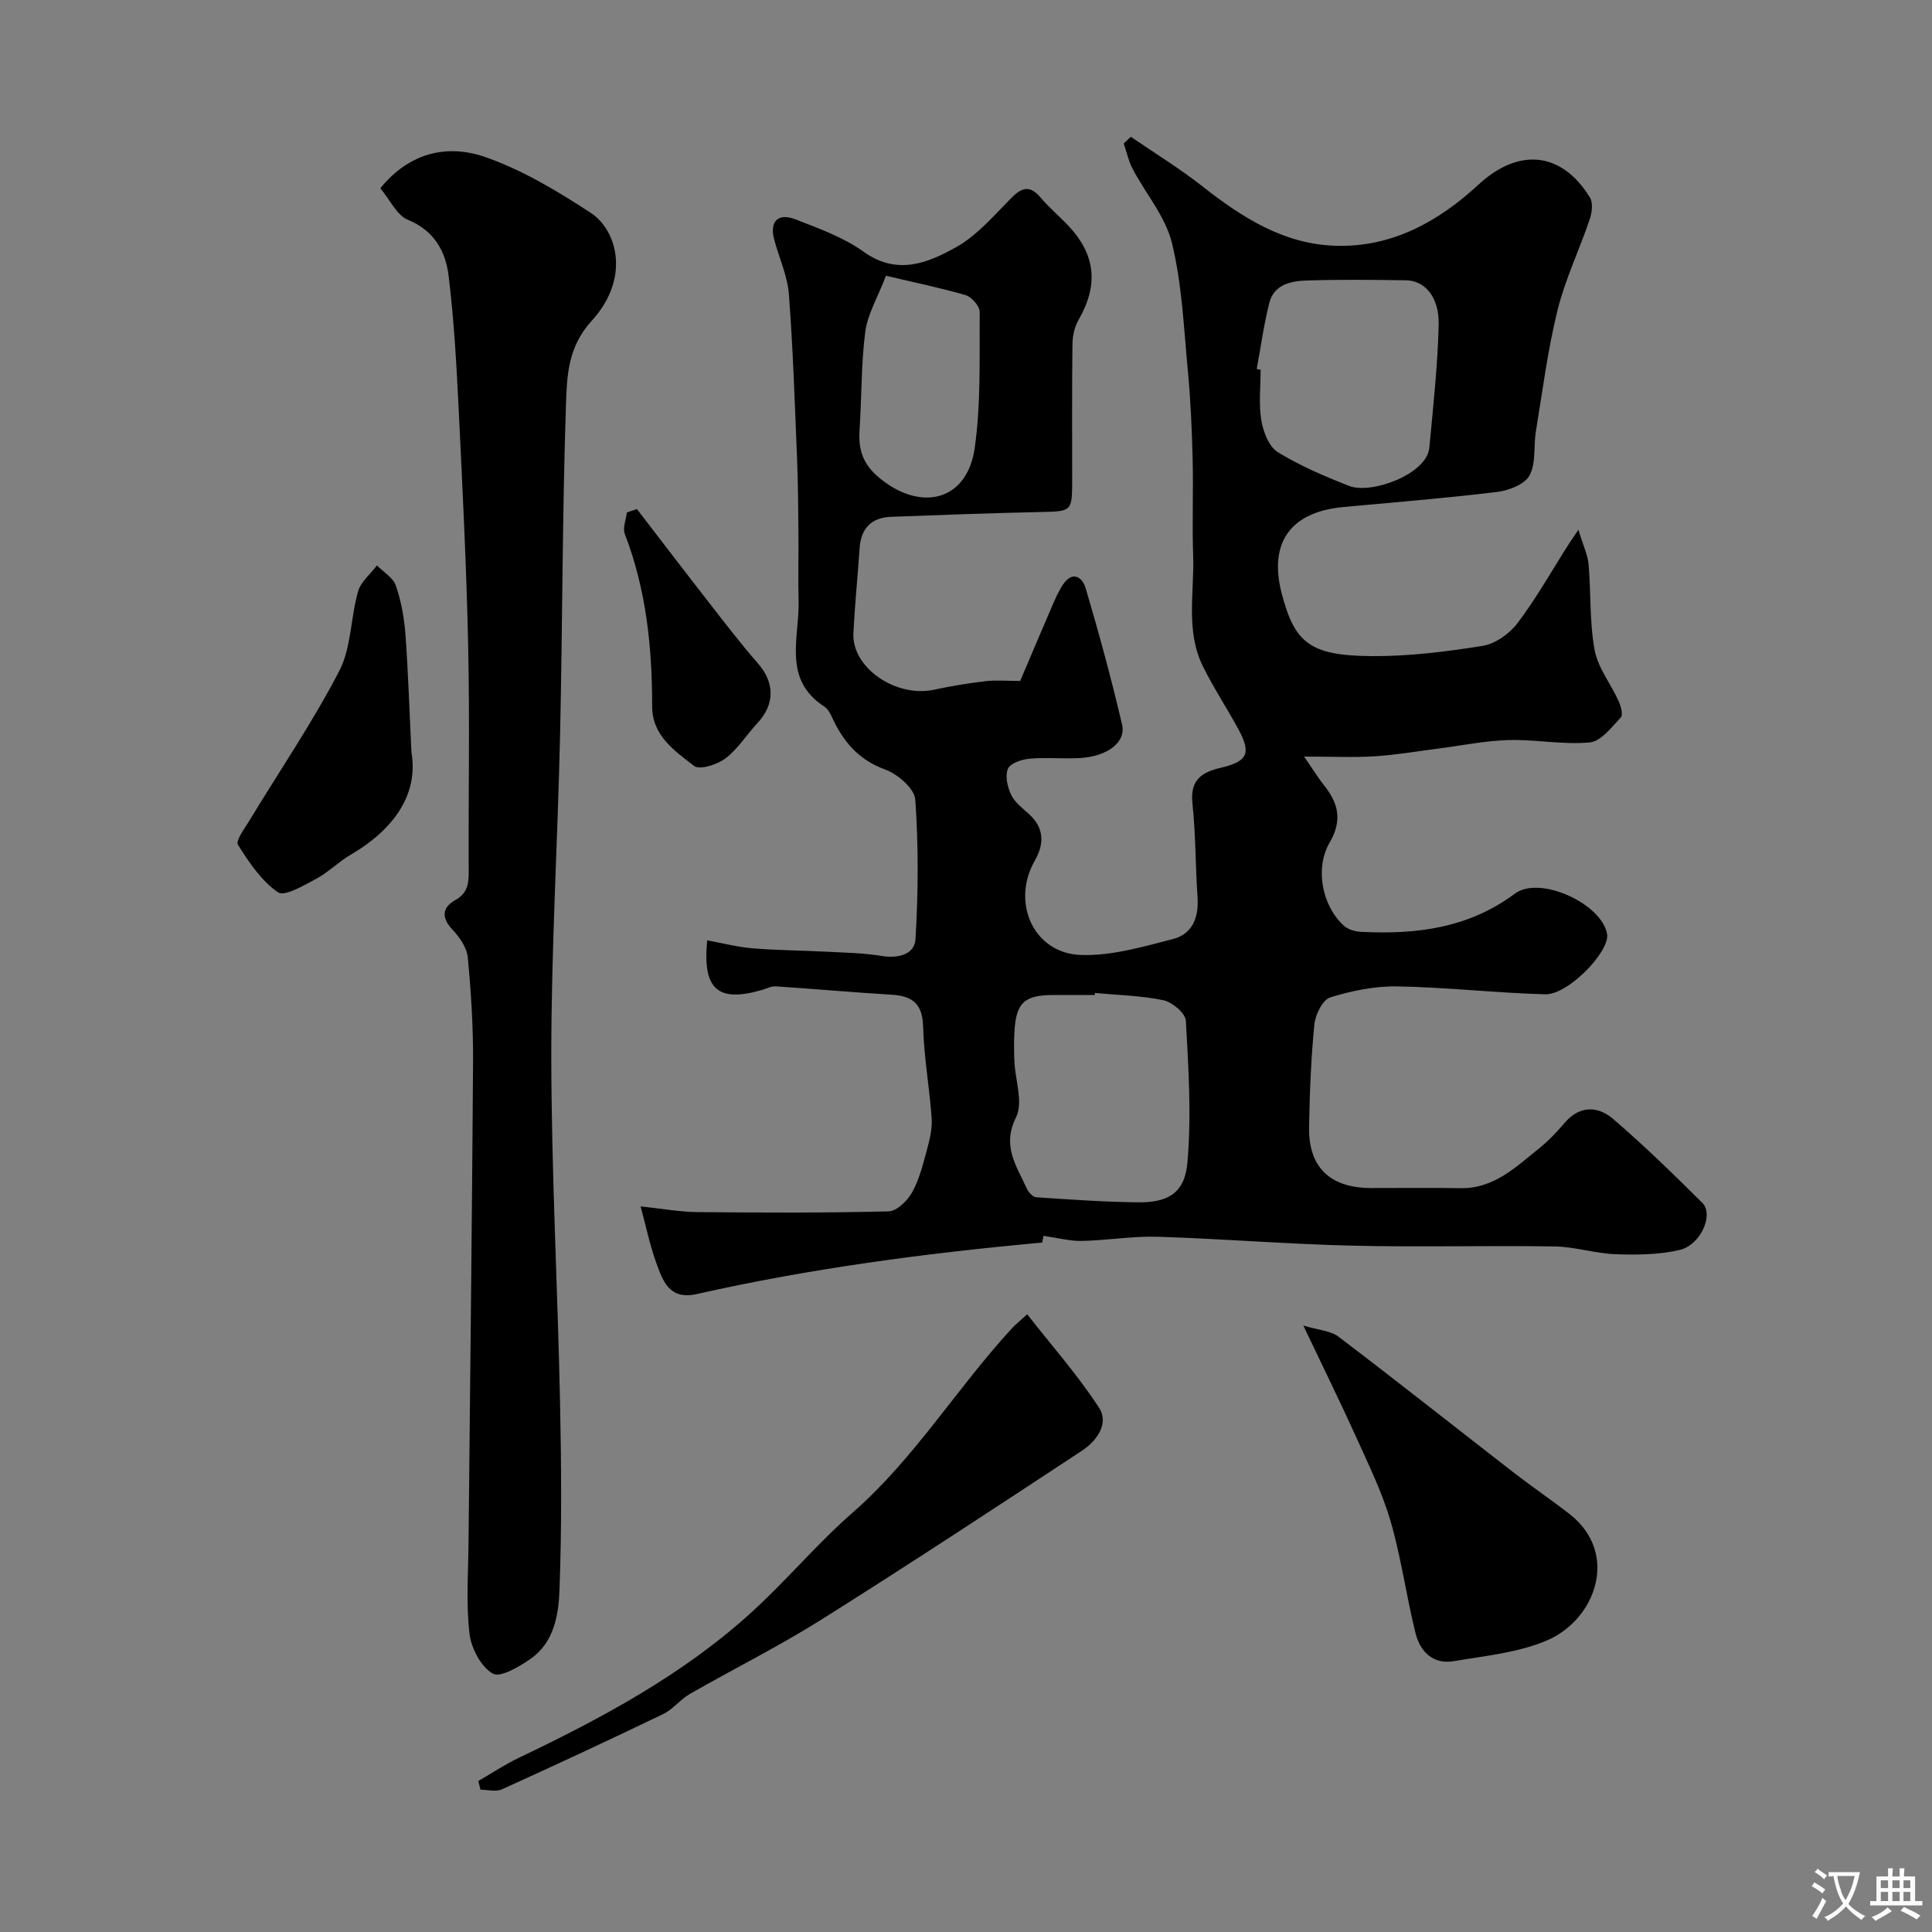 <svg enable-background="new 0 0 400 400" viewBox="0 0 400 400" xmlns="http://www.w3.org/2000/svg"><rect x="0" y="0" width="400" height="400" fill="#808080" stroke="none"/><g fill="#000001"><path d="m216.04 255.87c.04-.21-.16.83-.27 1.39-24.21 2.21-48.02 5.36-71.51 10.66-5.75 1.3-7.07-2.81-8.45-6.64-1.25-3.47-2-7.13-3.18-11.51 4.38.46 8.08 1.15 11.79 1.18 13.19.13 26.38.18 39.56-.15 1.68-.04 3.87-2.17 4.83-3.88 1.48-2.63 2.25-5.7 3.05-8.66.59-2.18 1.18-4.5 1.03-6.7-.43-6.35-1.61-12.67-1.77-19.02-.12-4.7-2.19-6.32-6.46-6.59-8.03-.49-16.05-1.21-24.08-1.74-.91-.06-1.86.47-2.79.74-9.12 2.65-12.38-.02-11.37-10.26 3.18.58 6.28 1.39 9.42 1.65 5.13.42 10.3.44 15.44.71 3.77.2 7.58.25 11.28.87 3.41.57 6.79-.33 6.98-3.44.58-9.62.64-19.32-.04-28.93-.16-2.29-3.66-5.3-6.25-6.24-4.92-1.78-7.95-4.97-10.26-9.3-.69-1.29-1.2-2.99-2.3-3.7-8.77-5.69-5.14-14.29-5.35-21.97-.12-4.57.01-9.15-.03-13.72-.05-5.15-.07-10.3-.28-15.44-.47-11.43-.83-22.87-1.7-34.27-.29-3.81-2.02-7.5-3.03-11.27-1.02-3.79.76-5.65 4.46-4.2 4.83 1.88 9.89 3.7 14.03 6.67 6.93 4.98 13.28 2.35 19.14-.92 4.36-2.42 7.83-6.55 11.43-10.18 2.23-2.25 3.89-2.71 6.09-.1 1.71 2.03 3.78 3.76 5.62 5.69 5.8 6.11 6.41 12.36 2.23 19.64-.84 1.45-1.24 3.35-1.26 5.05-.12 9.37-.05 18.73-.06 28.1-.01 6.59-.03 6.47-6.72 6.62-10.26.23-20.52.6-30.78.99-4.09.16-6.24 2.4-6.51 6.52-.39 5.87-1 11.73-1.28 17.61-.34 7.14 8.84 13.39 16.74 11.66 3.5-.76 7.06-1.34 10.62-1.76 2.1-.25 4.26-.05 7.17-.05 2.04-4.79 4.3-10.15 6.61-15.5.63-1.47 1.29-2.95 2.14-4.29 1.96-3.08 4.08-1.85 4.81.61 2.76 9.33 5.32 18.73 7.53 28.2.86 3.67-3.01 6.59-8.64 6.94-3.49.21-7.02-.17-10.49.14-1.62.14-4.01.93-4.5 2.08-.63 1.47-.09 3.81.68 5.42.75 1.57 2.36 2.76 3.71 3.99 3.18 2.9 3.13 6.18 1.17 9.62-4.95 8.67-.25 19.21 9.56 19.53 6.34.21 12.85-1.7 19.11-3.32 3.95-1.02 5.31-4.45 5.03-8.58-.45-6.5-.37-13.04-1.06-19.51-.51-4.75 1.84-6.41 5.79-7.33 5.72-1.33 6.46-3.03 3.61-8.22-2.35-4.28-5.04-8.39-7.21-12.76-3.64-7.33-1.78-15.27-2.04-22.96-.23-6.69.06-13.4-.11-20.1-.15-6.1-.42-12.22-1-18.3-.83-8.8-1.2-17.76-3.27-26.29-1.32-5.46-5.43-10.22-8.14-15.37-.86-1.63-1.25-3.51-1.85-5.28.49-.46.97-.92 1.46-1.38 4.97 3.41 10.14 6.56 14.86 10.28 8.23 6.47 16.91 12.01 27.68 12.29 11.61.31 21.21-5.05 29.45-12.67 8.27-7.65 17.19-6.9 23.07 2.68.68 1.1.42 3.14-.05 4.52-2.14 6.31-5.08 12.41-6.67 18.85-2.03 8.21-3.09 16.66-4.47 25.03-.51 3.07.05 6.6-1.32 9.14-1 1.84-4.28 3.12-6.7 3.41-10.59 1.29-21.24 2.14-31.87 3.13-10.92 1.01-15.47 7.39-12.74 17.88 2.67 10.25 5.85 12.88 18.55 12.98 7.68.06 15.44-.9 23.04-2.12 2.64-.42 5.58-2.52 7.24-4.71 3.87-5.12 7.04-10.77 10.5-16.2.36-.57.75-1.12 2.1-3.13 1.02 3.36 1.94 5.24 2.11 7.18.51 5.9.18 11.93 1.25 17.72.68 3.68 3.33 6.97 4.94 10.51.48 1.05 1 2.91.49 3.44-1.91 2.03-4.11 4.96-6.43 5.18-5.52.52-11.18-.64-16.77-.49-4.87.13-9.72 1.14-14.57 1.76-4.38.56-8.76 1.32-13.16 1.6-4.42.28-8.88.06-14.65.06 1.92 2.78 2.98 4.52 4.24 6.1 2.94 3.69 3.64 7.26 1.06 11.68-3.14 5.38-1.56 13.25 3.01 17.3.87.77 2.33 1.15 3.55 1.21 11.36.57 22.17-.75 31.76-7.9 5.18-3.86 18.01 2.07 19.11 8.34.63 3.59-8.04 12.62-12.81 12.49-10.21-.28-20.39-1.46-30.6-1.64-4.65-.08-9.45.9-13.91 2.28-1.56.49-3.08 3.55-3.28 5.57-.7 7.06-.98 14.18-1.1 21.29-.15 8.3 4.35 12.59 12.79 12.61 6.19.01 12.38-.08 18.56.03 6.9.12 11.42-4.35 16.24-8.21 1.94-1.56 3.69-3.39 5.3-5.29 3.13-3.69 6.91-3.52 10.05-.84 6.41 5.49 12.47 11.41 18.47 17.37 2.44 2.42-.32 8.75-4.73 9.77-4.26.99-8.82 1.03-13.23.87-4.21-.15-8.39-1.54-12.59-1.61-14-.22-28 .18-41.99-.16-13.37-.32-26.71-1.42-40.08-1.84-5.25-.17-10.53.74-15.8.86-2.39.07-4.8-.59-7.98-1.05zm10.66-50.29c-.01.14-.02.28-.04.42-2.83 0-5.66 0-8.49 0-6.13.01-7.84 1.6-8.15 7.75-.1 1.99-.09 4 0 5.99.17 3.91 1.86 8.53.35 11.56-3.01 6 .12 10.13 2.23 14.79.34.76 1.23 1.74 1.92 1.79 6.99.47 13.99.96 20.99 1.05 6.23.09 9.75-1.86 10.32-8.14.88-9.74.23-19.65-.31-29.46-.09-1.55-2.81-3.85-4.64-4.24-4.63-.97-9.44-1.06-14.18-1.51zm33.49-129.18c.27.05.54.09.81.14 0 3.49-.42 7.05.14 10.45.39 2.38 1.55 5.46 3.38 6.6 4.62 2.85 9.71 5.02 14.79 7.01 4.61 1.81 16.12-2.43 16.62-7.9.78-8.49 1.74-16.99 1.93-25.5.13-5.71-2.86-9.11-6.78-9.17-6.82-.1-13.64-.17-20.45.04-3.28.1-6.84.77-7.83 4.63-1.14 4.5-1.76 9.13-2.61 13.7zm-76.76-19.31c-1.76 4.59-3.81 7.98-4.28 11.57-.87 6.67-.73 13.47-1.18 20.2-.29 4.31.63 7.37 4.48 10.4 8.51 6.72 17.81 4.32 19.35-6.49 1.32-9.26.96-18.76 1.04-28.16.01-1.2-1.64-3.12-2.88-3.49-5.25-1.54-10.63-2.63-16.53-4.03z"/><path d="m78.74 38.98c6.01-7.41 13.88-9.21 21.74-6.46 7.71 2.69 14.98 7.07 21.87 11.58 5.37 3.52 8.26 13.46.15 22.32-4.94 5.4-5.12 11.39-5.32 17.31-.77 22.75-.71 45.52-1.22 68.28-.49 22.2-1.83 44.39-1.82 66.59.02 23.88 1.31 47.76 1.81 71.64.27 13.03.37 26.08-.12 39.09-.19 5.08-1.16 10.68-5.85 14.02-2.37 1.68-6.4 4.06-7.96 3.15-2.44-1.42-4.45-5.22-4.81-8.24-.73-6.08-.27-12.3-.21-18.47.32-33.26.73-66.52.94-99.77.05-7.26-.4-14.55-1.09-21.79-.19-2.03-1.71-4.22-3.19-5.79-2.39-2.51-2.03-4.62.59-6.08 2.69-1.5 2.8-3.57 2.79-6.14-.07-15.49.23-31-.11-46.48-.35-16.37-1.17-32.73-1.97-49.09-.45-9.2-.96-18.42-2.08-27.55-.62-5.05-2.96-9.35-8.44-11.6-2.27-.92-3.64-4.05-5.7-6.52z"/><path d="m99.03 368.74c2.77-1.6 5.45-3.4 8.34-4.78 17.22-8.23 34-17.21 48.22-30.15 7.24-6.58 13.56-14.19 20.92-20.62 12.86-11.23 21.63-25.87 33.07-38.25.66-.71 1.44-1.32 3.09-2.83 5.13 6.55 10.5 12.62 14.87 19.34 2.14 3.3-.5 6.9-3.5 8.88-17.93 11.81-35.88 23.61-54.06 35.04-8.8 5.53-18.15 10.18-27.18 15.36-1.97 1.13-3.45 3.16-5.47 4.13-11.07 5.34-22.22 10.53-33.41 15.6-1.24.56-2.95.08-4.44.08-.15-.61-.3-1.21-.45-1.8z"/><path d="m269.84 274.44c3.18.96 5.65 1.07 7.26 2.29 12.23 9.29 24.27 18.83 36.41 28.24 3.73 2.89 7.66 5.55 11.39 8.45 10.49 8.14 5.48 21.87-4.57 26.19-5.98 2.57-12.85 3.21-19.38 4.32-4.26.72-6.94-2.01-7.88-5.8-1.92-7.71-2.96-15.65-5.19-23.26-1.8-6.12-4.68-11.95-7.31-17.79-3.18-7.02-6.59-13.92-10.73-22.64z"/><path d="m85.19 155.81c1.46 8.55-3.53 15.86-12.57 21.14-2.52 1.47-4.64 3.66-7.21 5.03-2.53 1.35-6.51 3.7-7.87 2.76-3.42-2.38-6-6.2-8.27-9.84-.53-.85 1.37-3.37 2.36-5 6.24-10.29 13.05-20.28 18.59-30.94 2.53-4.85 2.36-11.05 3.91-16.5.57-2.01 2.57-3.61 3.91-5.4 1.35 1.37 3.34 2.53 3.91 4.17 1.1 3.18 1.72 6.62 1.98 9.99.56 7.41.78 14.84 1.26 24.59z"/><path d="m131.86 105.39c5.05 6.56 10.08 13.15 15.17 19.68 3.22 4.13 6.41 8.3 9.86 12.24 3.52 4.01 3.59 8.48-.09 12.42-2.24 2.4-4.03 5.34-6.59 7.28-1.7 1.29-5.37 2.46-6.51 1.57-4.01-3.13-8.69-6.26-8.68-12.36.01-12.19-1.22-24.16-5.66-35.67-.48-1.25.25-2.96.43-4.46.68-.23 1.37-.46 2.07-.7z"/></g><path d="m377.9 391.2c-.2.3-.4.5-.6.8-.7-.6-1.4-1-2.2-1.5.2-.3.4-.5.5-.8.6.4 1.4.8 2.3 1.5zm-1.8 6.1c-.2-.2-.5-.4-.9-.6.4-.6.8-1.2 1.2-1.9s.7-1.3.9-1.9c.3.3.5.5.8.7-.7 1.3-1.4 2.6-2 3.7zm2.2-9c-.3.3-.5.5-.6.8-.6-.6-1.3-1.1-2-1.5.3-.3.5-.5.6-.7.6.5 1.3.9 2 1.4zm.3.2v-.9h2 4.5c-.3 1.3-.6 2.5-1 3.6s-.9 2.1-1.4 3c.4.5 1 1 1.6 1.4s1.2.8 1.9 1.1c-.3.2-.5.4-.8.8-.4-.3-1-.7-1.6-1.2s-1.2-1.1-1.6-1.6c-.5.6-1.1 1.1-1.7 1.6s-1.4.9-2.1 1.4c-.1-.3-.3-.5-.7-.8.6-.2 1.2-.5 1.9-1s1.4-1.1 2-1.8c-.5-.8-.9-1.6-1.2-2.5s-.6-2-.8-3.2c-.4.1-.7.1-1 .1zm2.5 2.7c.2 1 .7 1.7 1 2.2.3-.5.6-1.1 1-2s.6-1.9.9-3h-3.2-.4c.1.9.3 1.8.7 2.8z" fill="#fafbfa"/><path d="m396.5 388.5v1.5 3.6h1.5v.9c-.4 0-1 0-1.7 0h-7.9c-.5 0-.9 0-1.2 0v-.9h1.3v-3.5c0-.7 0-1.2 0-1.6h2.4c0-.8 0-1.4 0-1.7h1c0 .3-.1.8-.1 1.7h1.5c0-.8 0-1.4 0-1.7h1c0 .3-.1.9-.1 1.7zm-8.2 9.2c-.2-.3-.5-.5-.8-.8.8-.3 1.4-.6 1.9-.9s1-.7 1.4-1.1c.3.3.6.5.9.8-1.6 1-2.8 1.6-3.4 2zm2.6-6.8v-1.6h-1.5v1.6zm0 2.7v-1.9h-1.5v1.9zm2.4-2.7v-1.6h-1.5v1.6zm0 2.7v-1.9h-1.5v1.9zm.2 2 .7-.8c.4.2.9.5 1.6.8s1.3.7 1.8 1c-.3.3-.5.5-.8.8-.4-.3-1.5-1-3.3-1.8zm2-4.7v-1.6h-1.4v1.6zm0 2.7v-1.9h-1.4v1.9z" fill="#fafbfa"/></svg>